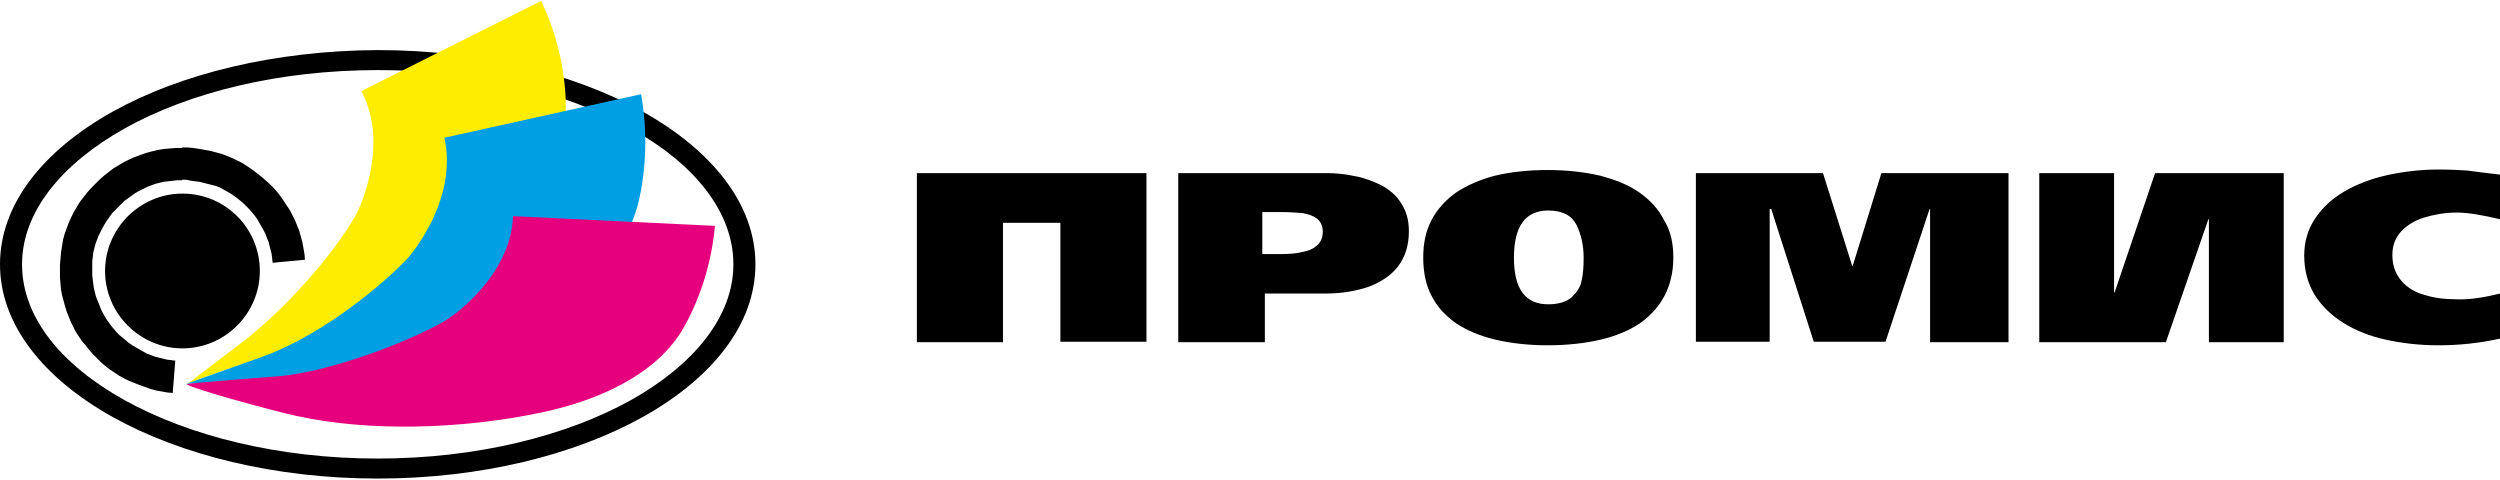 <?xml version="1.0" encoding="UTF-8"?> <svg xmlns="http://www.w3.org/2000/svg" width="250" height="48" viewBox="0 0 250 48" fill="none"><path fill-rule="evenodd" clip-rule="evenodd" d="M37.772 5.009C48.073 5.009 57.452 7.367 64.268 11.159C71.238 15.055 75.543 20.436 75.543 26.432C75.543 32.428 71.238 37.81 64.268 41.705C57.452 45.497 48.073 47.855 37.772 47.855C27.47 47.855 18.091 45.497 11.275 41.705C4.305 37.81 0 32.428 0 26.432C0 20.436 4.305 15.055 11.275 11.159C18.091 7.367 27.47 5.061 37.772 5.009ZM37.823 7.008C27.931 7.008 18.963 9.212 12.454 12.851C6.15 16.387 2.204 21.205 2.204 26.432C2.204 31.711 6.099 36.477 12.454 40.014C18.911 43.601 27.88 45.856 37.772 45.856C47.663 45.856 56.632 43.601 63.089 40.014C69.393 36.477 73.34 31.66 73.34 26.432C73.34 21.153 69.393 16.336 63.089 12.851C56.632 9.212 47.663 7.008 37.823 7.008Z" fill="black"></path><path fill-rule="evenodd" clip-rule="evenodd" d="M36.132 9.109C38.899 14.286 36.132 20.538 35.517 21.615C33.262 25.51 28.649 30.84 24.088 34.325L18.758 38.373C29.264 34.222 39.36 32.992 48.637 24.741C52.685 21.102 56.786 15.823 56.581 10.237C56.478 6.701 55.607 3.216 54.12 0.089L36.132 9.109Z" fill="#FFED00"></path><path fill-rule="evenodd" clip-rule="evenodd" d="M44.434 13.773C45.767 19.667 41.462 25.151 40.539 26.073C37.31 29.353 31.519 33.812 26.138 35.709L18.655 38.373C28.854 38.322 42.435 37.758 52.327 32.582C57.196 30.02 62.526 25.868 63.858 20.18C64.678 16.695 64.729 12.953 64.114 9.417L44.434 13.773Z" fill="#009FE3"></path><path fill-rule="evenodd" clip-rule="evenodd" d="M51.302 21.614C51.097 27.457 45.51 31.506 44.434 32.121C40.488 34.376 32.903 37.143 28.085 37.605C27.47 37.656 18.553 38.322 18.655 38.425C19.219 38.886 27.521 41.141 29.674 41.602C37.003 43.191 46.177 42.935 54.172 41.243C59.553 40.116 65.754 37.553 68.471 32.582C70.162 29.507 71.187 26.022 71.495 22.588L51.302 21.614Z" fill="#E6007E"></path><path fill-rule="evenodd" clip-rule="evenodd" d="M25.984 27.098C25.984 31.352 22.499 34.837 18.245 34.837C13.991 34.837 10.506 31.352 10.506 27.098C10.506 22.845 13.991 19.36 18.245 19.36C22.55 19.36 25.984 22.845 25.984 27.098Z" fill="black"></path><path fill-rule="evenodd" clip-rule="evenodd" d="M5.996 27.098H9.225V27.508L9.276 27.97L9.328 28.38L9.379 28.79L9.481 29.2L9.584 29.61L9.738 30.02L9.891 30.378L10.045 30.788L10.199 31.147L10.404 31.506L10.609 31.865L10.865 32.223L11.121 32.582L11.378 32.89L11.634 33.197L11.941 33.505L12.249 33.761L12.556 34.017L12.864 34.273L13.223 34.53L13.581 34.735L13.94 34.94L14.299 35.145L14.658 35.35L15.068 35.503L15.478 35.657L15.888 35.76L16.298 35.862L16.708 35.965L17.118 36.016L17.528 36.067L17.271 39.296L16.708 39.245L16.144 39.142L15.58 39.04L15.016 38.886L14.453 38.681L13.889 38.476L13.376 38.271L12.864 38.066L12.351 37.81L11.89 37.553L11.429 37.246L10.968 36.938L10.506 36.58L10.096 36.221L9.686 35.811L9.276 35.401L8.918 34.991L8.559 34.53L8.2 34.12L7.893 33.658L7.585 33.197L7.329 32.685L7.073 32.172L6.868 31.66L6.663 31.147L6.509 30.635L6.355 30.071L6.201 29.507L6.099 28.943L6.048 28.38L5.996 27.713V27.098ZM18.194 14.798H17.579L16.964 14.849L16.349 14.901L15.734 15.003L15.119 15.157L14.555 15.311L13.991 15.516L13.428 15.721L12.864 15.977L12.351 16.233L11.839 16.541L11.326 16.848L10.865 17.207L10.404 17.566L9.943 17.976L9.533 18.386L9.123 18.796L8.713 19.257L8.354 19.718L7.995 20.18L7.688 20.692L7.38 21.204L7.124 21.717L6.868 22.281L6.663 22.845L6.458 23.408L6.304 23.972L6.201 24.638L6.099 25.253L6.048 25.868L5.996 26.483V27.098H9.225V26.637V26.176L9.276 25.715L9.328 25.253L9.43 24.843L9.533 24.433L9.686 24.023L9.84 23.613L10.045 23.203L10.25 22.793L10.455 22.434L10.711 22.024L10.968 21.666L11.224 21.307L11.531 21L11.839 20.692L12.146 20.384L12.454 20.077L12.813 19.821L13.171 19.564L13.53 19.308L13.889 19.103L14.299 18.898L14.709 18.693L15.119 18.54L15.529 18.386L15.939 18.283L16.349 18.181L16.81 18.13L17.271 18.078L17.733 18.027H18.194V14.798ZM30.494 25.971L27.265 26.278L27.214 25.817L27.163 25.407L27.06 24.997L26.958 24.587L26.855 24.177L26.701 23.818L26.548 23.408L26.343 22.998L26.138 22.64L25.933 22.281L25.728 21.922L25.471 21.563L25.215 21.256L24.959 20.948L24.651 20.641L24.344 20.333L24.037 20.077L23.729 19.821L23.37 19.564L23.063 19.36L22.704 19.154L22.345 18.95L21.986 18.744L21.576 18.591L21.166 18.488L20.756 18.386L20.346 18.283L19.936 18.181L19.526 18.13L19.116 18.078L18.655 17.976H18.194V14.747H18.758L19.322 14.798L19.988 14.901L20.552 15.003L21.115 15.106L21.679 15.259L22.243 15.413L22.755 15.618L23.268 15.823L23.78 16.079L24.293 16.336L24.754 16.643L25.215 16.951L25.677 17.309L26.138 17.668L26.548 18.027L26.958 18.386L27.368 18.796L27.727 19.206L28.085 19.667L28.393 20.128L28.7 20.59L29.008 21.051L29.264 21.563L29.52 22.076L29.725 22.588L29.93 23.101L30.084 23.665L30.238 24.228L30.34 24.792L30.443 25.356L30.494 25.971Z" fill="black"></path><path fill-rule="evenodd" clip-rule="evenodd" d="M114.647 17.258V34.171H106.037V22.281H100.297V34.222H91.687V17.31H114.647V17.258ZM117.825 34.222V17.31H132.636C133.61 17.31 134.584 17.412 135.506 17.617C136.429 17.771 137.3 18.13 138.171 18.54C138.991 19.001 139.658 19.565 140.119 20.333C140.631 21.102 140.888 22.025 140.888 23.101C140.888 24.536 140.529 25.663 139.811 26.637C139.094 27.56 138.069 28.226 136.839 28.687C135.609 29.097 134.174 29.353 132.636 29.353H126.486V34.222H117.825ZM126.23 21.205V25.407H128.126C128.895 25.407 129.613 25.356 130.228 25.202C130.843 25.1 131.304 24.895 131.714 24.536C132.073 24.228 132.278 23.767 132.278 23.152C132.278 22.588 132.073 22.178 131.714 21.871C131.304 21.563 130.843 21.41 130.228 21.307C129.613 21.256 128.895 21.205 128.075 21.205H126.23ZM167.333 25.766C167.333 27.201 167.025 28.482 166.462 29.558C165.898 30.635 165.078 31.557 164.002 32.326C162.925 33.044 161.593 33.607 160.055 33.966C158.518 34.325 156.724 34.53 154.777 34.53C152.829 34.53 151.086 34.325 149.549 33.966C148.011 33.607 146.679 33.044 145.603 32.326C144.526 31.557 143.706 30.686 143.143 29.558C142.579 28.482 142.323 27.201 142.323 25.766C142.323 24.331 142.579 23.101 143.143 22.025C143.706 20.948 144.526 20.026 145.603 19.257C146.679 18.54 147.96 17.976 149.498 17.566C151.035 17.207 152.778 17.002 154.725 17.002C156.724 17.002 158.467 17.207 160.004 17.566C161.542 17.976 162.874 18.488 163.95 19.257C165.027 20.026 165.847 20.897 166.41 22.025C167.077 23.101 167.333 24.331 167.333 25.766ZM151.394 25.766C151.394 28.892 152.521 30.43 154.828 30.43C155.853 30.43 156.673 30.173 157.185 29.712C157.698 29.2 158.057 28.687 158.159 28.072C158.313 27.406 158.364 26.688 158.364 25.766C158.364 24.536 158.108 23.408 157.647 22.486C157.185 21.563 156.263 21.051 154.828 21.051C152.521 21.051 151.394 22.64 151.394 25.766ZM169.588 34.222V17.31H182.298L185.219 26.586H185.271L188.141 17.31H200.851V34.222H193.009V20.897H192.958L188.551 34.171H181.376L177.122 20.897H176.968V34.171H169.588V34.222ZM228.372 34.222H220.89V21.922H220.838L216.585 34.222H203.926V17.31H211.408V29.251H211.46L215.508 17.31H228.372V34.222ZM250 29.353V33.864C247.899 34.325 245.849 34.53 243.85 34.53C241.954 34.53 240.211 34.325 238.571 33.966C236.931 33.607 235.547 33.044 234.317 32.275C233.087 31.506 232.165 30.583 231.447 29.456C230.781 28.328 230.422 27.047 230.422 25.561C230.422 24.177 230.781 22.947 231.499 21.871C232.216 20.795 233.19 19.872 234.42 19.155C235.65 18.437 237.085 17.873 238.725 17.515C240.365 17.156 242.056 16.951 243.901 16.951C244.977 16.951 245.9 17.002 246.72 17.053C247.54 17.156 248.616 17.31 250 17.463V21.922C248.257 21.512 246.822 21.256 245.695 21.256C244.465 21.256 243.389 21.461 242.364 21.768C241.39 22.076 240.621 22.588 240.057 23.203C239.494 23.87 239.237 24.587 239.237 25.51C239.237 26.432 239.494 27.252 240.006 27.918C240.519 28.585 241.236 29.097 242.159 29.405C243.081 29.712 244.157 29.917 245.336 29.917C246.771 30.02 248.36 29.763 250 29.353Z" fill="black"></path></svg> 